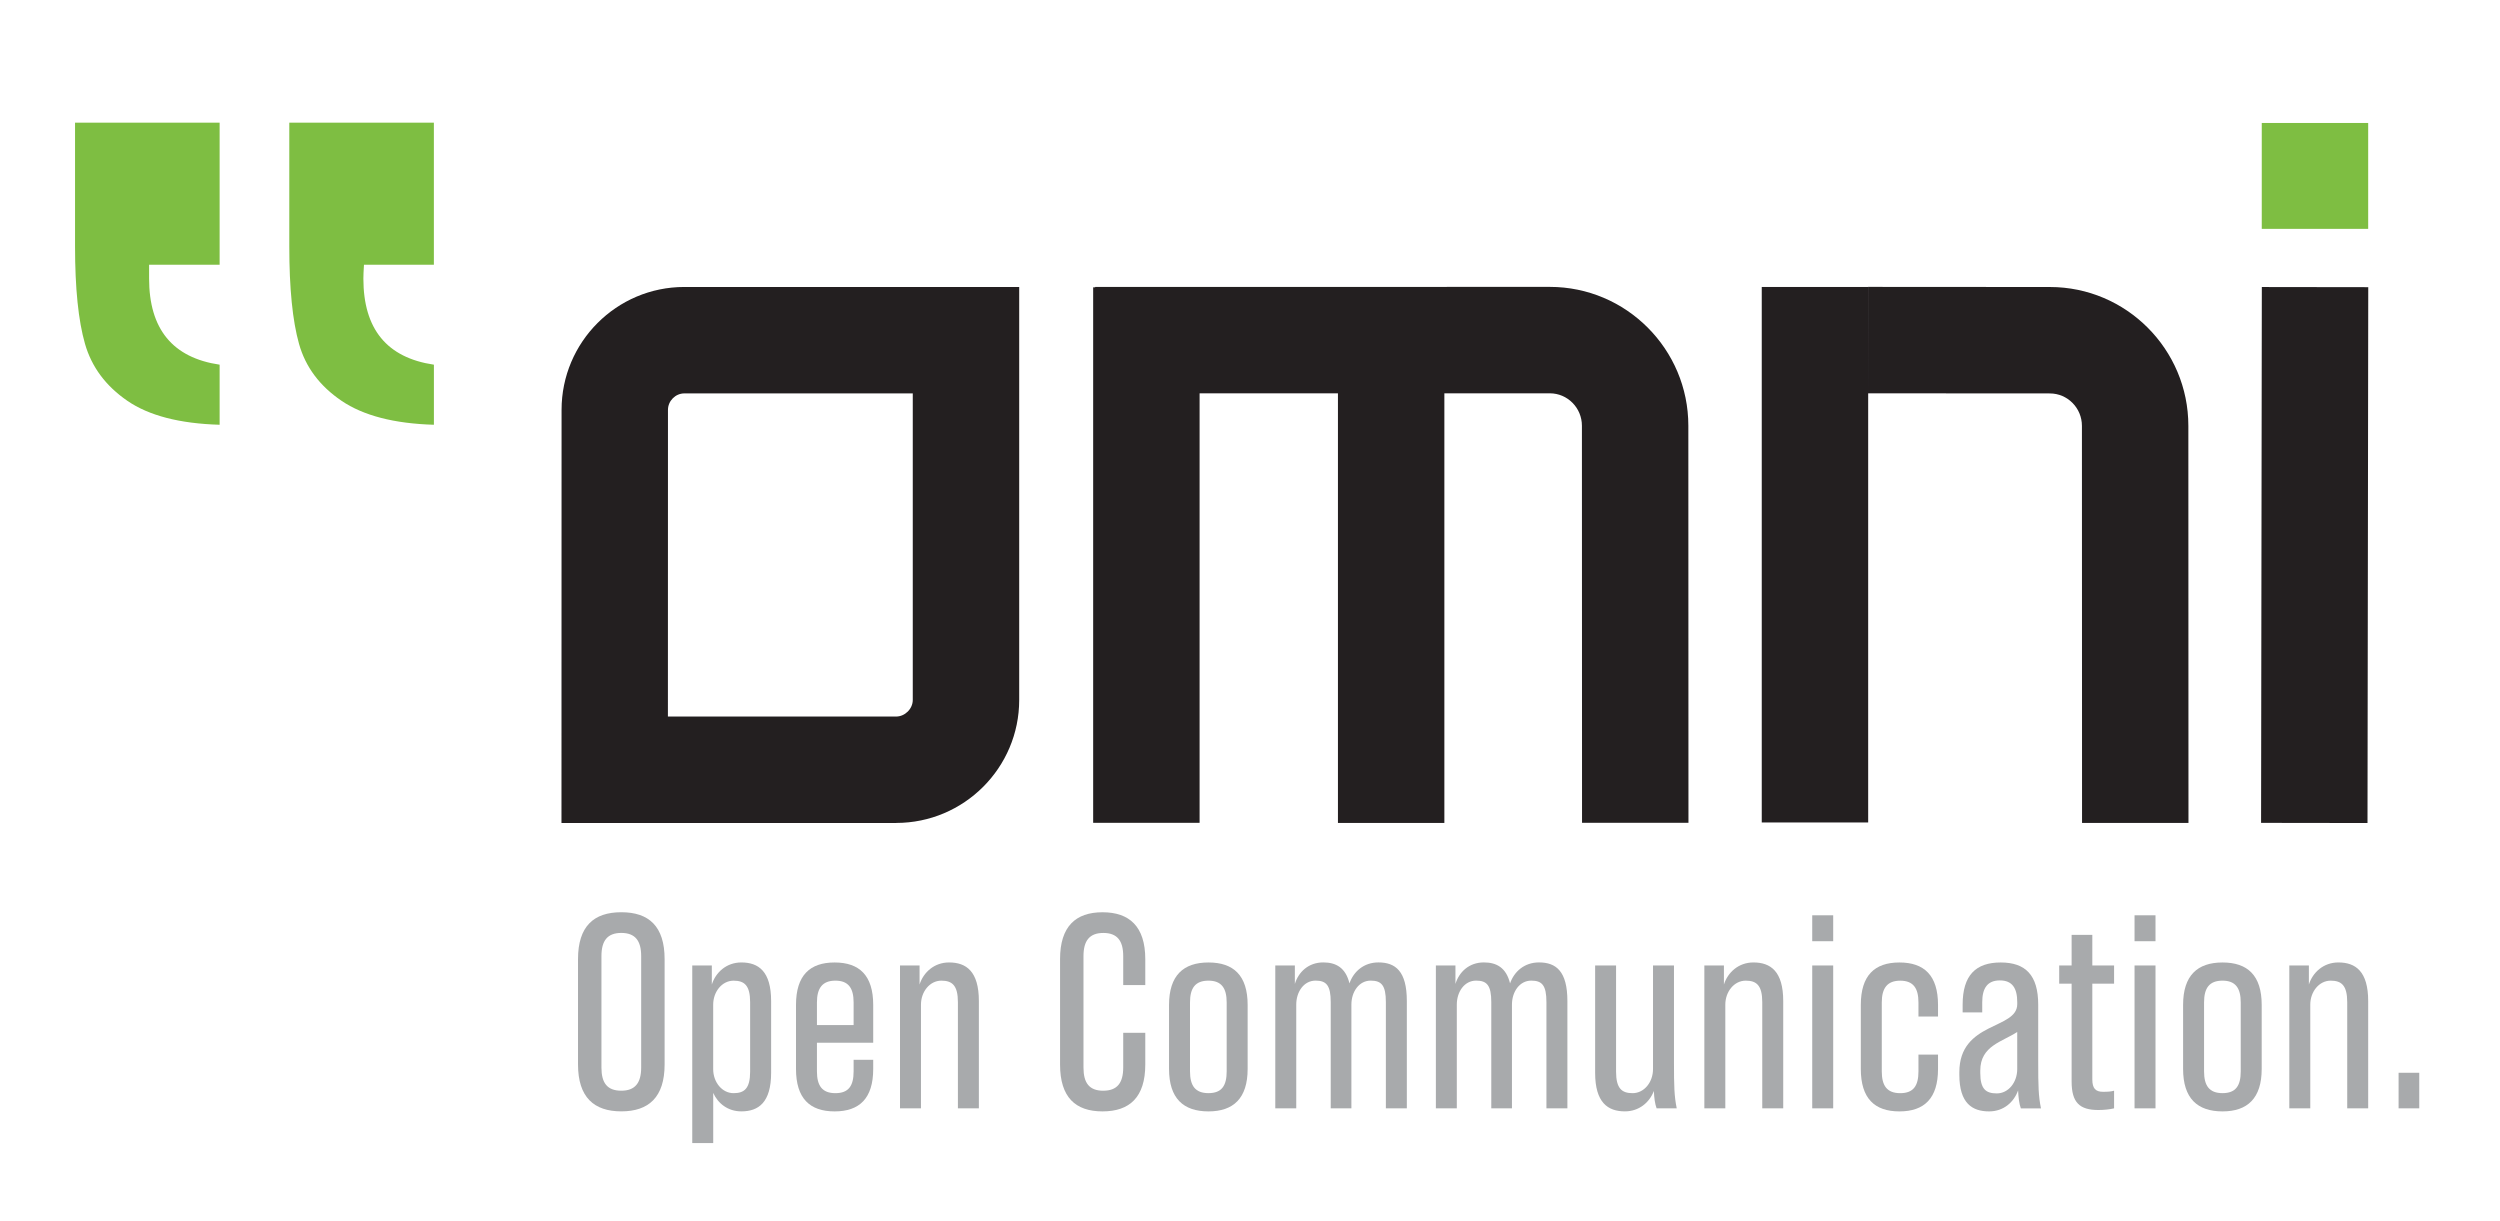 <?xml version="1.0" encoding="UTF-8"?>
<svg xmlns="http://www.w3.org/2000/svg" id="Layer_1" version="1.1" viewBox="0 0 841.89 411.27">
  <defs>
    <style>
      .st0 {
        opacity: .59;
        stroke: #00aeef;
      }

      .st0, .st1 {
        fill: none;
        stroke-miterlimit: 10;
      }

      .st2 {
        fill: #231f20;
      }

      .st3 {
        fill: #a8aaac;
      }

      .st1 {
        stroke: #231f20;
      }

      .st4 {
        fill: #7ebe42;
      }
    </style>
  </defs>
  <g>
    <path class="st3" d="M194.65,322.99c0-11.05,5.29-15.79,14.58-15.79s14.58,4.74,14.58,15.79v35.48c0,11.05-5.39,15.79-14.58,15.79s-14.58-4.74-14.58-15.79v-35.48ZM209.23,367.3c4.64,0,6.69-2.6,6.69-7.8v-37.53c0-5.2-2.04-7.8-6.69-7.8s-6.69,2.6-6.69,7.8v37.53c0,5.2,1.95,7.8,6.69,7.8Z"></path>
    <path class="st3" d="M233.12,384.95v-59.82h6.59v6.41c1.3-4.09,4.92-7.43,9.94-7.43,5.76,0,10.03,2.97,10.03,13v24.15c0,10.03-4.27,13-10.03,13-4.55,0-7.89-2.69-9.47-6.22v16.9h-7.06ZM240.17,360.05c0,4.36,2.97,8.08,6.87,8.08,3.62,0,5.57-1.57,5.57-7.24v-23.4c0-5.67-1.95-7.24-5.57-7.24-3.9,0-6.87,3.71-6.87,8.08v21.73Z"></path>
    <path class="st3" d="M275.11,351.14v9.66c0,4.83,1.76,7.33,6.22,7.33s6.13-2.5,6.13-7.33v-3.9h6.6v3.07c0,9.93-4.64,14.3-13,14.3s-13-4.37-13-14.3v-21.55c0-9.93,4.64-14.3,13-14.3s13,4.37,13,14.3v12.73h-18.95ZM275.11,345.19h12.35v-7.62c0-4.83-1.76-7.33-6.13-7.33s-6.22,2.5-6.22,7.33v7.62Z"></path>
    <path class="st3" d="M303.08,373.24v-48.11h6.59v6.41c1.3-4.09,4.92-7.43,9.94-7.43,5.76,0,10.03,2.97,10.03,13v36.13h-7.06v-35.76c0-5.67-1.95-7.24-5.57-7.24-3.9,0-6.87,3.71-6.87,8.08v34.92h-7.06Z"></path>
    <path class="st3" d="M371.56,367.3c4.64,0,6.69-2.6,6.69-7.8v-11.7h7.43v10.68c0,11.05-5.29,15.79-14.4,15.79s-14.3-4.74-14.3-15.79v-35.48c0-11.05,5.29-15.79,14.3-15.79s14.4,4.74,14.4,15.79v8.73h-7.43v-9.75c0-5.2-2.04-7.8-6.69-7.8s-6.69,2.6-6.69,7.8v37.53c0,5.2,1.95,7.8,6.69,7.8Z"></path>
    <path class="st3" d="M406.96,374.27c-8.45,0-13.28-4.37-13.28-14.3v-21.55c0-9.93,4.83-14.3,13.28-14.3s13.19,4.37,13.19,14.3v21.55c0,9.93-4.83,14.3-13.19,14.3ZM406.96,330.24c-4.46,0-6.22,2.5-6.22,7.33v23.22c0,4.83,1.76,7.33,6.22,7.33s6.13-2.5,6.13-7.33v-23.22c0-4.83-1.76-7.33-6.13-7.33Z"></path>
    <path class="st3" d="M429.46,373.24v-48.11h6.59v6.22c1.21-3.99,4.55-7.25,9.57-7.25,4.27,0,7.52,1.76,8.82,7.06,1.39-3.99,4.83-7.06,9.75-7.06,5.76,0,9.57,2.97,9.57,13v36.13h-7.06v-35.76c0-5.67-1.49-7.24-5.11-7.24-3.9,0-6.5,3.71-6.5,8.08v34.92h-6.96v-35.76c0-5.67-1.49-7.24-5.11-7.24-3.9,0-6.5,3.71-6.5,8.08v34.92h-7.06Z"></path>
    <path class="st3" d="M483.54,373.24v-48.11h6.59v6.22c1.21-3.99,4.55-7.25,9.57-7.25,4.27,0,7.52,1.76,8.82,7.06,1.39-3.99,4.83-7.06,9.75-7.06,5.75,0,9.56,2.97,9.56,13v36.13h-7.06v-35.76c0-5.67-1.48-7.24-5.11-7.24-3.9,0-6.5,3.71-6.5,8.08v34.92h-6.96v-35.76c0-5.67-1.49-7.24-5.11-7.24-3.9,0-6.5,3.71-6.5,8.08v34.92h-7.06Z"></path>
    <path class="st3" d="M556.66,346.68v-21.55h7.06v32.42c0,8.36.09,11.51.93,15.69h-6.78c-.55-1.48-.83-3.53-.92-5.85-1.49,3.9-5.02,6.87-9.75,6.87-5.76,0-10.03-2.97-10.03-13v-36.13h7.05v35.76c0,5.67,1.95,7.24,5.57,7.24,3.9,0,6.87-3.71,6.87-8.08v-13.37Z"></path>
    <path class="st3" d="M573.95,373.24v-48.11h6.59v6.41c1.3-4.09,4.92-7.43,9.94-7.43,5.76,0,10.03,2.97,10.03,13v36.13h-7.06v-35.76c0-5.67-1.95-7.24-5.57-7.24-3.9,0-6.87,3.71-6.87,8.08v34.92h-7.06Z"></path>
    <path class="st3" d="M610.28,316.96v-8.73h7.06v8.73h-7.06ZM610.28,373.24v-48.11h7.06v48.11h-7.06Z"></path>
    <path class="st3" d="M646.05,342.32v-4.74c0-4.83-1.76-7.33-6.13-7.33s-6.22,2.5-6.22,7.33v23.22c0,4.83,1.76,7.33,6.22,7.33s6.13-2.5,6.13-7.33v-5.66h6.59v4.83c0,9.93-4.64,14.3-13,14.3s-13-4.37-13-14.3v-21.55c0-9.93,4.64-14.3,13-14.3s13,4.37,13,14.3v3.9h-6.59Z"></path>
    <path class="st3" d="M679.6,367.21c-1.39,3.9-4.83,7.06-9.75,7.06-5.66,0-10.03-2.69-10.03-12.35v-.83c0-17.18,19.5-14.31,19.5-22.94v-.65c0-4.74-1.67-7.34-5.85-7.34s-5.94,2.6-5.94,7.34v3.43h-6.6v-2.6c0-9.94,4.46-14.21,12.82-14.21s12.63,4.27,12.63,14.21v19.23c0,8.36.09,11.51.93,15.69h-6.78c-.55-1.48-.83-3.71-.92-6.03ZM679.32,347.51c-5.01,3.34-12.45,4.64-12.45,13v.83c0,5.48,1.95,6.87,5.57,6.87,3.9,0,6.87-3.71,6.87-8.17v-12.54Z"></path>
    <path class="st3" d="M697.63,364.23v-32.97h-4.18v-6.13h4.18v-10.31h6.97v10.31h7.33v6.13h-7.33v32.23c0,3.06,1.11,4.18,3.62,4.18,1.76,0,2.69-.09,3.71-.37v5.94c-1.48.37-3.53.56-5.29.56-6.31,0-9.01-2.51-9.01-9.57Z"></path>
    <path class="st3" d="M718.82,316.96v-8.73h7.06v8.73h-7.06ZM718.82,373.24v-48.11h7.06v48.11h-7.06Z"></path>
    <path class="st3" d="M748.45,374.27c-8.45,0-13.28-4.37-13.28-14.3v-21.55c0-9.93,4.83-14.3,13.28-14.3s13.19,4.37,13.19,14.3v21.55c0,9.93-4.83,14.3-13.19,14.3ZM748.45,330.24c-4.46,0-6.22,2.5-6.22,7.33v23.22c0,4.83,1.76,7.33,6.22,7.33s6.13-2.5,6.13-7.33v-23.22c0-4.83-1.76-7.33-6.13-7.33Z"></path>
    <path class="st3" d="M770.94,373.24v-48.11h6.59v6.41c1.3-4.09,4.92-7.43,9.94-7.43,5.76,0,10.03,2.97,10.03,13v36.13h-7.06v-35.76c0-5.67-1.95-7.24-5.57-7.24-3.9,0-6.87,3.71-6.87,8.08v34.92h-7.06Z"></path>
    <path class="st3" d="M807.74,361.26h6.96v11.98h-6.96v-11.98Z"></path>
  </g>
  <path class="st0" d="M191.18,96.68"></path>
  <path class="st0" d="M337.15,275.33"></path>
  <path class="st1" d="M219.89,154.32"></path>
  <path class="st1" d="M248.61,125.5"></path>
  <path class="st1" d="M308.12,217.49"></path>
  <path class="st1" d="M279.4,246.3"></path>
  <path class="st2" d="M301.77,277.14h-112.69l.03-139.12c0-22.81,18.54-41.38,41.33-41.38h112.78v139.07c0,22.84-18.59,41.42-41.44,41.42ZM224.92,241.3h76.85c2.99,0,5.61-2.61,5.61-5.58v-103.24h-76.94c-2.98,0-5.5,2.54-5.5,5.54l-.02,103.28Z"></path>
  <rect class="st2" x="368.13" y="96.76" width="35.84" height="180.33"></rect>
  <rect class="st2" x="450.56" y="96.8" width="35.84" height="180.33"></rect>
  <path class="st2" d="M532.76,277.1l-.04-133.73c0-6.02-4.85-10.92-10.81-10.92l-153.1.02v-35.84s153.1-.02,153.1-.02c25.72,0,46.65,20.97,46.65,46.75l.04,133.72h-35.84Z"></path>
  <path class="st2" d="M701.14,277.13l-.04-133.72c0-6.02-4.84-10.92-10.8-10.92l-61.24-.04.02-35.84,61.23.04c25.71,0,46.63,20.97,46.63,46.75l.04,133.72h-35.84Z"></path>
  <rect class="st2" x="593.28" y="96.64" width="35.84" height="180.33"></rect>
  <rect class="st2" x="689.25" y="168.99" width="180.45" height="35.84" transform="translate(591.48 966.12) rotate(-89.92)"></rect>
  <rect class="st4" x="761.66" y="41.41" width="35.84" height="35.66"></rect>
  <path class="st4" d="M50.21,89.15v4.67c0,16.99,7.92,26.65,23.75,28.99v20.23c-13.46-.39-23.82-3.08-31.08-8.07s-12.01-11.38-14.25-19.16c-2.24-7.78-3.36-18.74-3.36-32.88v-41.63h48.69v47.85h-23.75Z"></path>
  <path class="st4" d="M122.57,89.15c-.13,2.08-.2,3.63-.2,4.67,0,16.99,7.92,26.65,23.75,28.99v20.23c-13.38-.39-23.75-3.08-31.11-8.07-7.35-4.99-12.12-11.38-14.31-19.16-2.19-7.78-3.28-18.74-3.28-32.88v-41.63h48.69v47.85h-23.55Z"></path>
</svg>

